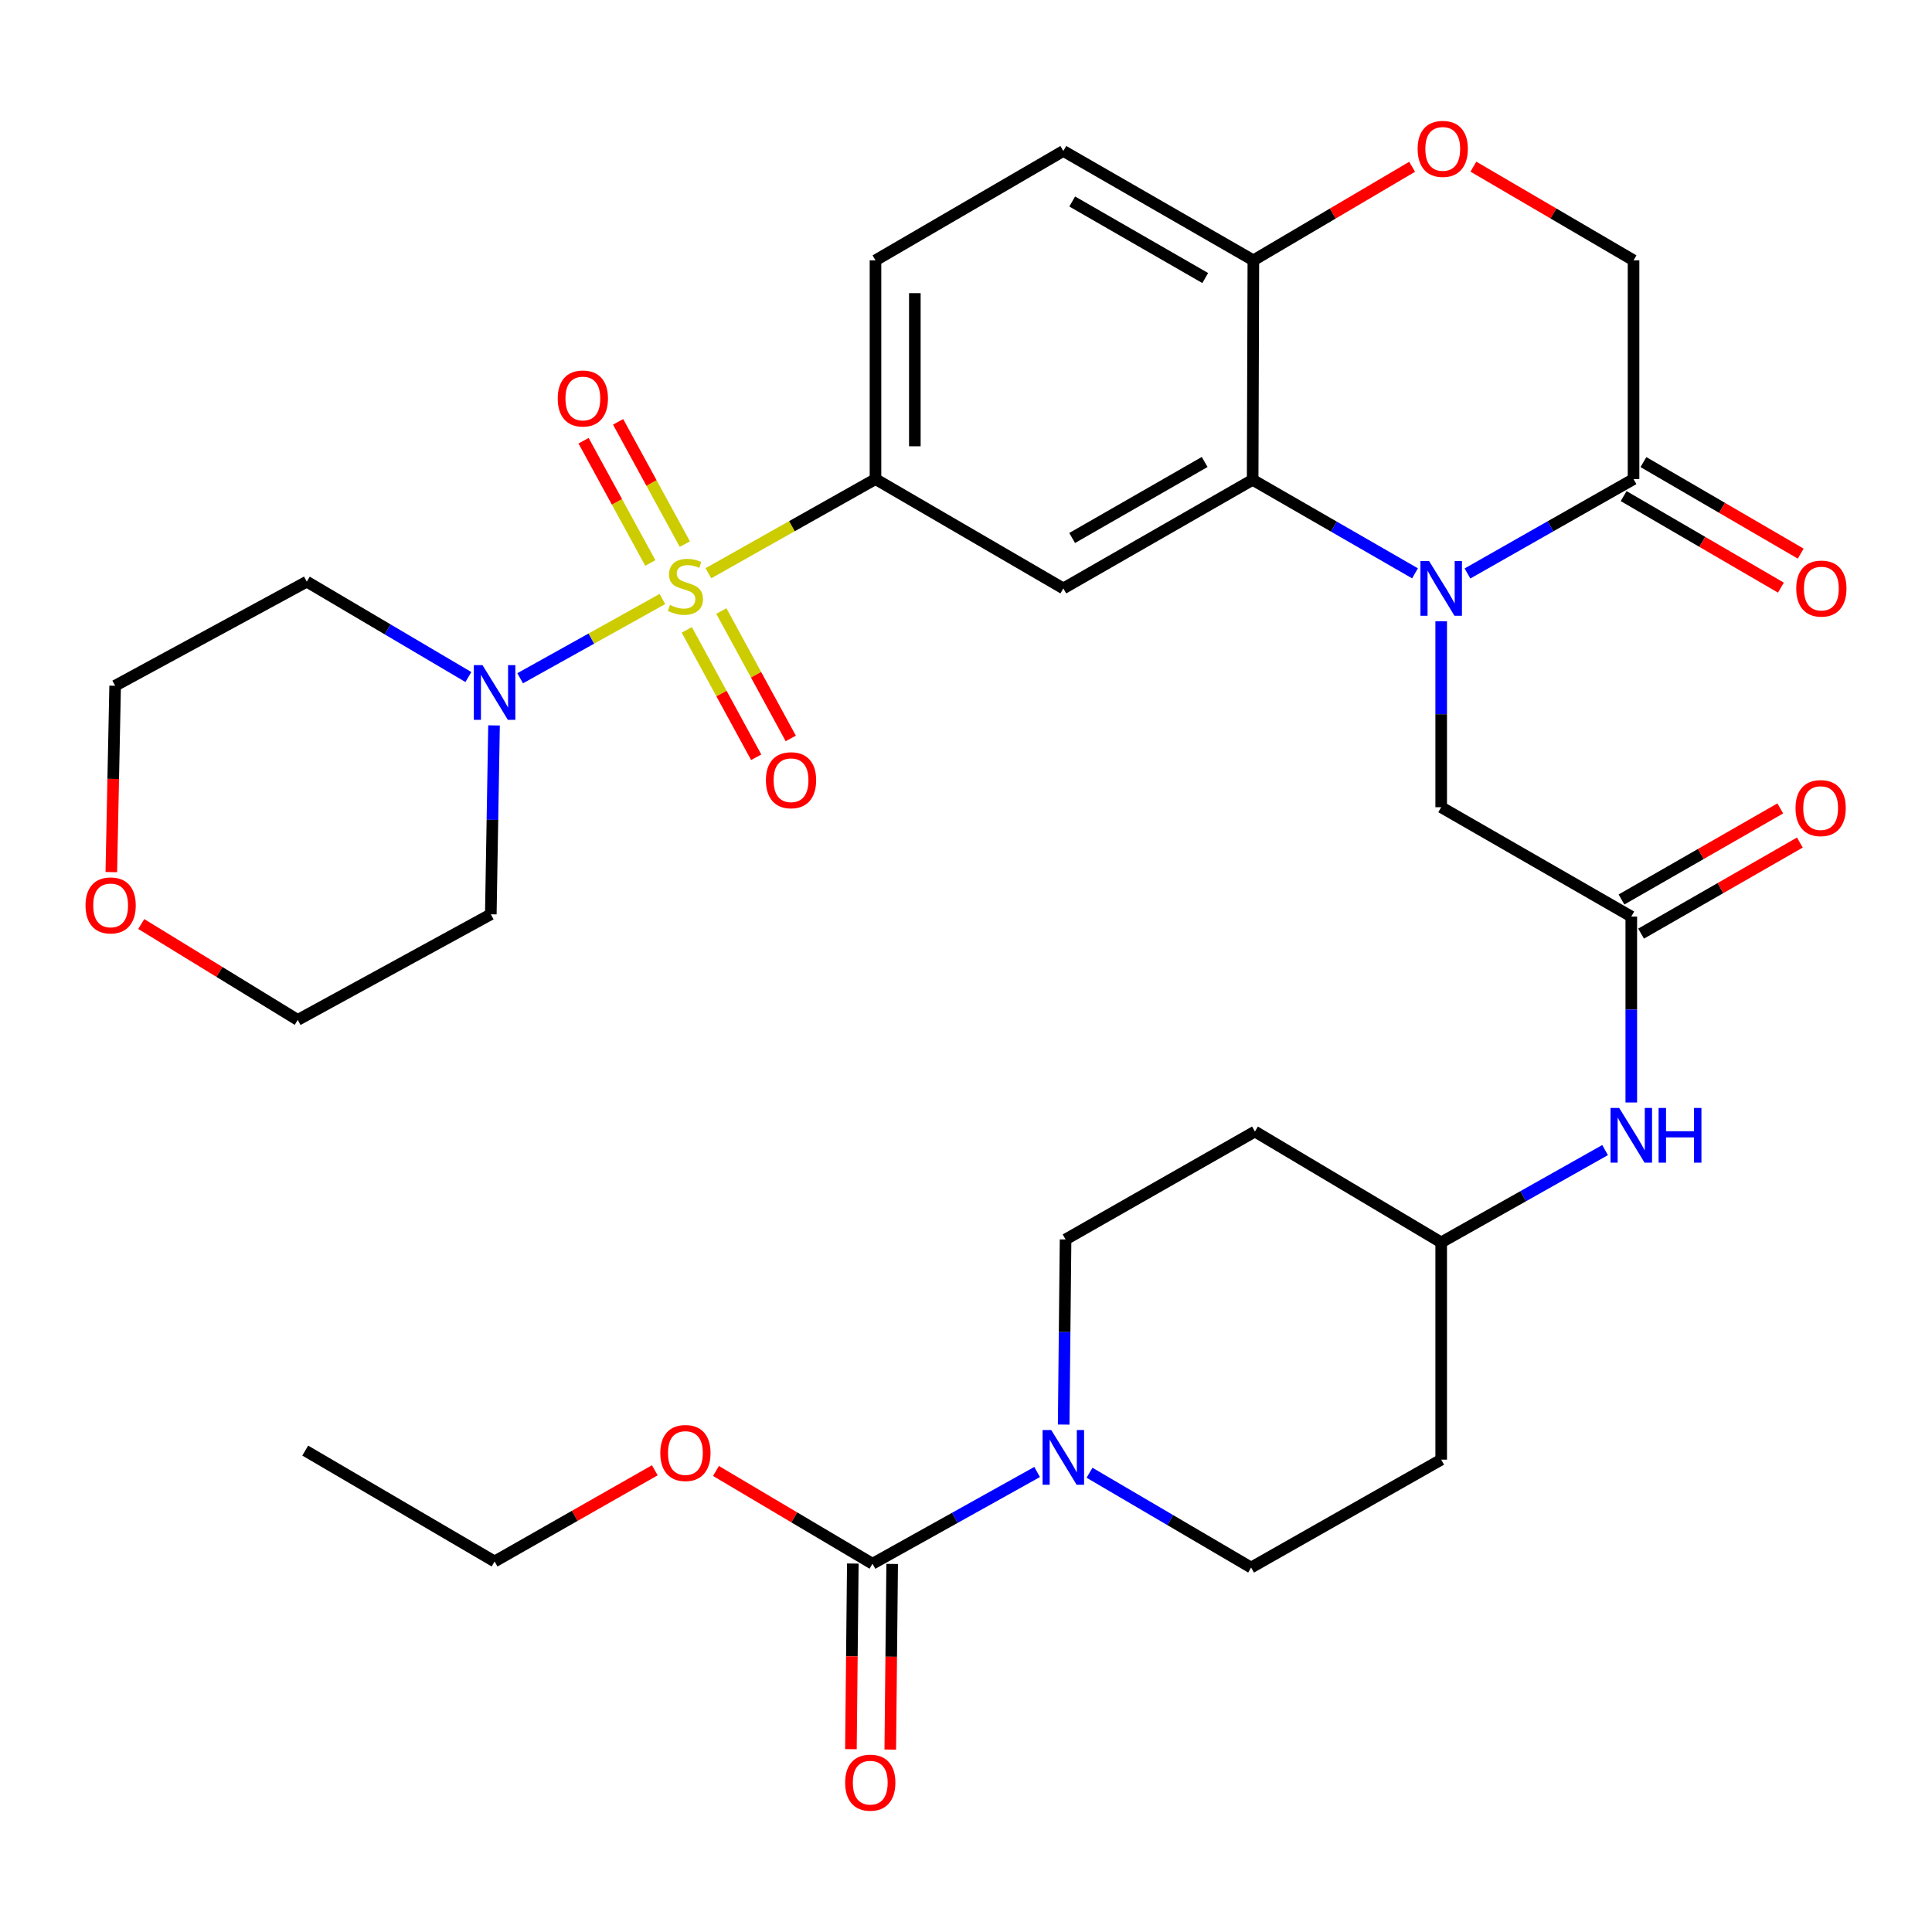 <?xml version='1.0' encoding='iso-8859-1'?>
<svg version='1.1' baseProfile='full'
              xmlns='http://www.w3.org/2000/svg'
                      xmlns:rdkit='http://www.rdkit.org/xml'
                      xmlns:xlink='http://www.w3.org/1999/xlink'
                  xml:space='preserve'
width='1000px' height='1000px' viewBox='0 0 1000 1000'>
<!-- END OF HEADER -->
<rect style='opacity:1.0;fill:#FFFFFF;stroke:none' width='1000' height='1000' x='0' y='0'> </rect>
<path class='bond-2' d='M 366.671,296.702 L 409.911,272.341' style='fill:none;fill-rule:evenodd;stroke:#CCCC00;stroke-width:6px;stroke-linecap:butt;stroke-linejoin:miter;stroke-opacity:1' />
<path class='bond-2' d='M 409.911,272.341 L 453.151,247.981' style='fill:none;fill-rule:evenodd;stroke:#000000;stroke-width:6px;stroke-linecap:butt;stroke-linejoin:miter;stroke-opacity:1' />
<path class='bond-3' d='M 342.861,310.041 L 306.044,330.555' style='fill:none;fill-rule:evenodd;stroke:#CCCC00;stroke-width:6px;stroke-linecap:butt;stroke-linejoin:miter;stroke-opacity:1' />
<path class='bond-3' d='M 306.044,330.555 L 269.226,351.069' style='fill:none;fill-rule:evenodd;stroke:#0000FF;stroke-width:6px;stroke-linecap:butt;stroke-linejoin:miter;stroke-opacity:1' />
<path class='bond-12' d='M 354.486,281.638 L 337.208,249.992' style='fill:none;fill-rule:evenodd;stroke:#CCCC00;stroke-width:6px;stroke-linecap:butt;stroke-linejoin:miter;stroke-opacity:1' />
<path class='bond-12' d='M 337.208,249.992 L 319.931,218.347' style='fill:none;fill-rule:evenodd;stroke:#FF0000;stroke-width:6px;stroke-linecap:butt;stroke-linejoin:miter;stroke-opacity:1' />
<path class='bond-12' d='M 336.608,291.399 L 319.33,259.753' style='fill:none;fill-rule:evenodd;stroke:#CCCC00;stroke-width:6px;stroke-linecap:butt;stroke-linejoin:miter;stroke-opacity:1' />
<path class='bond-12' d='M 319.33,259.753 L 302.052,228.107' style='fill:none;fill-rule:evenodd;stroke:#FF0000;stroke-width:6px;stroke-linecap:butt;stroke-linejoin:miter;stroke-opacity:1' />
<path class='bond-13' d='M 355.487,326.017 L 373.449,358.988' style='fill:none;fill-rule:evenodd;stroke:#CCCC00;stroke-width:6px;stroke-linecap:butt;stroke-linejoin:miter;stroke-opacity:1' />
<path class='bond-13' d='M 373.449,358.988 L 391.411,391.96' style='fill:none;fill-rule:evenodd;stroke:#FF0000;stroke-width:6px;stroke-linecap:butt;stroke-linejoin:miter;stroke-opacity:1' />
<path class='bond-13' d='M 373.374,316.272 L 391.336,349.244' style='fill:none;fill-rule:evenodd;stroke:#CCCC00;stroke-width:6px;stroke-linecap:butt;stroke-linejoin:miter;stroke-opacity:1' />
<path class='bond-13' d='M 391.336,349.244 L 409.298,382.215' style='fill:none;fill-rule:evenodd;stroke:#FF0000;stroke-width:6px;stroke-linecap:butt;stroke-linejoin:miter;stroke-opacity:1' />
<path class='bond-0' d='M 732.402,296.754 L 690.384,272.554' style='fill:none;fill-rule:evenodd;stroke:#0000FF;stroke-width:6px;stroke-linecap:butt;stroke-linejoin:miter;stroke-opacity:1' />
<path class='bond-0' d='M 690.384,272.554 L 648.367,248.354' style='fill:none;fill-rule:evenodd;stroke:#000000;stroke-width:6px;stroke-linecap:butt;stroke-linejoin:miter;stroke-opacity:1' />
<path class='bond-5' d='M 759.56,296.831 L 802.539,272.406' style='fill:none;fill-rule:evenodd;stroke:#0000FF;stroke-width:6px;stroke-linecap:butt;stroke-linejoin:miter;stroke-opacity:1' />
<path class='bond-5' d='M 802.539,272.406 L 845.518,247.981' style='fill:none;fill-rule:evenodd;stroke:#000000;stroke-width:6px;stroke-linecap:butt;stroke-linejoin:miter;stroke-opacity:1' />
<path class='bond-10' d='M 745.958,321.553 L 745.958,369.684' style='fill:none;fill-rule:evenodd;stroke:#0000FF;stroke-width:6px;stroke-linecap:butt;stroke-linejoin:miter;stroke-opacity:1' />
<path class='bond-10' d='M 745.958,369.684 L 745.958,417.814' style='fill:none;fill-rule:evenodd;stroke:#000000;stroke-width:6px;stroke-linecap:butt;stroke-linejoin:miter;stroke-opacity:1' />
<path class='bond-1' d='M 648.367,248.354 L 550.38,304.562' style='fill:none;fill-rule:evenodd;stroke:#000000;stroke-width:6px;stroke-linecap:butt;stroke-linejoin:miter;stroke-opacity:1' />
<path class='bond-1' d='M 623.534,239.117 L 554.943,278.462' style='fill:none;fill-rule:evenodd;stroke:#000000;stroke-width:6px;stroke-linecap:butt;stroke-linejoin:miter;stroke-opacity:1' />
<path class='bond-35' d='M 648.367,248.354 L 648.74,134.751' style='fill:none;fill-rule:evenodd;stroke:#000000;stroke-width:6px;stroke-linecap:butt;stroke-linejoin:miter;stroke-opacity:1' />
<path class='bond-4' d='M 453.151,247.981 L 550.38,304.562' style='fill:none;fill-rule:evenodd;stroke:#000000;stroke-width:6px;stroke-linecap:butt;stroke-linejoin:miter;stroke-opacity:1' />
<path class='bond-20' d='M 453.151,247.981 L 453.151,134.751' style='fill:none;fill-rule:evenodd;stroke:#000000;stroke-width:6px;stroke-linecap:butt;stroke-linejoin:miter;stroke-opacity:1' />
<path class='bond-20' d='M 473.52,230.996 L 473.52,151.735' style='fill:none;fill-rule:evenodd;stroke:#000000;stroke-width:6px;stroke-linecap:butt;stroke-linejoin:miter;stroke-opacity:1' />
<path class='bond-26' d='M 255.71,375.469 L 254.876,424.355' style='fill:none;fill-rule:evenodd;stroke:#0000FF;stroke-width:6px;stroke-linecap:butt;stroke-linejoin:miter;stroke-opacity:1' />
<path class='bond-26' d='M 254.876,424.355 L 254.042,473.241' style='fill:none;fill-rule:evenodd;stroke:#000000;stroke-width:6px;stroke-linecap:butt;stroke-linejoin:miter;stroke-opacity:1' />
<path class='bond-27' d='M 242.438,350.434 L 200.616,325.749' style='fill:none;fill-rule:evenodd;stroke:#0000FF;stroke-width:6px;stroke-linecap:butt;stroke-linejoin:miter;stroke-opacity:1' />
<path class='bond-27' d='M 200.616,325.749 L 158.794,301.065' style='fill:none;fill-rule:evenodd;stroke:#000000;stroke-width:6px;stroke-linecap:butt;stroke-linejoin:miter;stroke-opacity:1' />
<path class='bond-19' d='M 840.395,256.783 L 881.097,280.472' style='fill:none;fill-rule:evenodd;stroke:#000000;stroke-width:6px;stroke-linecap:butt;stroke-linejoin:miter;stroke-opacity:1' />
<path class='bond-19' d='M 881.097,280.472 L 921.8,304.161' style='fill:none;fill-rule:evenodd;stroke:#FF0000;stroke-width:6px;stroke-linecap:butt;stroke-linejoin:miter;stroke-opacity:1' />
<path class='bond-19' d='M 850.641,239.178 L 891.343,262.868' style='fill:none;fill-rule:evenodd;stroke:#000000;stroke-width:6px;stroke-linecap:butt;stroke-linejoin:miter;stroke-opacity:1' />
<path class='bond-19' d='M 891.343,262.868 L 932.046,286.557' style='fill:none;fill-rule:evenodd;stroke:#FF0000;stroke-width:6px;stroke-linecap:butt;stroke-linejoin:miter;stroke-opacity:1' />
<path class='bond-36' d='M 845.518,247.981 L 845.518,134.751' style='fill:none;fill-rule:evenodd;stroke:#000000;stroke-width:6px;stroke-linecap:butt;stroke-linejoin:miter;stroke-opacity:1' />
<path class='bond-6' d='M 563.937,762.289 L 605.756,786.823' style='fill:none;fill-rule:evenodd;stroke:#0000FF;stroke-width:6px;stroke-linecap:butt;stroke-linejoin:miter;stroke-opacity:1' />
<path class='bond-6' d='M 605.756,786.823 L 647.575,811.358' style='fill:none;fill-rule:evenodd;stroke:#000000;stroke-width:6px;stroke-linecap:butt;stroke-linejoin:miter;stroke-opacity:1' />
<path class='bond-7' d='M 536.813,761.897 L 494.207,785.643' style='fill:none;fill-rule:evenodd;stroke:#0000FF;stroke-width:6px;stroke-linecap:butt;stroke-linejoin:miter;stroke-opacity:1' />
<path class='bond-7' d='M 494.207,785.643 L 451.601,809.389' style='fill:none;fill-rule:evenodd;stroke:#000000;stroke-width:6px;stroke-linecap:butt;stroke-linejoin:miter;stroke-opacity:1' />
<path class='bond-37' d='M 550.553,737.355 L 551.044,689.445' style='fill:none;fill-rule:evenodd;stroke:#0000FF;stroke-width:6px;stroke-linecap:butt;stroke-linejoin:miter;stroke-opacity:1' />
<path class='bond-37' d='M 551.044,689.445 L 551.534,641.536' style='fill:none;fill-rule:evenodd;stroke:#000000;stroke-width:6px;stroke-linecap:butt;stroke-linejoin:miter;stroke-opacity:1' />
<path class='bond-18' d='M 441.417,809.285 L 440.927,857.324' style='fill:none;fill-rule:evenodd;stroke:#000000;stroke-width:6px;stroke-linecap:butt;stroke-linejoin:miter;stroke-opacity:1' />
<path class='bond-18' d='M 440.927,857.324 L 440.437,905.364' style='fill:none;fill-rule:evenodd;stroke:#FF0000;stroke-width:6px;stroke-linecap:butt;stroke-linejoin:miter;stroke-opacity:1' />
<path class='bond-18' d='M 461.785,809.493 L 461.295,857.532' style='fill:none;fill-rule:evenodd;stroke:#000000;stroke-width:6px;stroke-linecap:butt;stroke-linejoin:miter;stroke-opacity:1' />
<path class='bond-18' d='M 461.295,857.532 L 460.805,905.572' style='fill:none;fill-rule:evenodd;stroke:#FF0000;stroke-width:6px;stroke-linecap:butt;stroke-linejoin:miter;stroke-opacity:1' />
<path class='bond-29' d='M 451.601,809.389 L 411.091,785.378' style='fill:none;fill-rule:evenodd;stroke:#000000;stroke-width:6px;stroke-linecap:butt;stroke-linejoin:miter;stroke-opacity:1' />
<path class='bond-29' d='M 411.091,785.378 L 370.582,761.367' style='fill:none;fill-rule:evenodd;stroke:#FF0000;stroke-width:6px;stroke-linecap:butt;stroke-linejoin:miter;stroke-opacity:1' />
<path class='bond-8' d='M 844.352,474.407 L 745.958,417.814' style='fill:none;fill-rule:evenodd;stroke:#000000;stroke-width:6px;stroke-linecap:butt;stroke-linejoin:miter;stroke-opacity:1' />
<path class='bond-15' d='M 844.352,474.407 L 844.352,522.526' style='fill:none;fill-rule:evenodd;stroke:#000000;stroke-width:6px;stroke-linecap:butt;stroke-linejoin:miter;stroke-opacity:1' />
<path class='bond-15' d='M 844.352,522.526 L 844.352,570.646' style='fill:none;fill-rule:evenodd;stroke:#0000FF;stroke-width:6px;stroke-linecap:butt;stroke-linejoin:miter;stroke-opacity:1' />
<path class='bond-21' d='M 849.419,483.241 L 890.512,459.67' style='fill:none;fill-rule:evenodd;stroke:#000000;stroke-width:6px;stroke-linecap:butt;stroke-linejoin:miter;stroke-opacity:1' />
<path class='bond-21' d='M 890.512,459.67 L 931.604,436.099' style='fill:none;fill-rule:evenodd;stroke:#FF0000;stroke-width:6px;stroke-linecap:butt;stroke-linejoin:miter;stroke-opacity:1' />
<path class='bond-21' d='M 839.285,465.572 L 880.377,442.001' style='fill:none;fill-rule:evenodd;stroke:#000000;stroke-width:6px;stroke-linecap:butt;stroke-linejoin:miter;stroke-opacity:1' />
<path class='bond-21' d='M 880.377,442.001 L 921.469,418.43' style='fill:none;fill-rule:evenodd;stroke:#FF0000;stroke-width:6px;stroke-linecap:butt;stroke-linejoin:miter;stroke-opacity:1' />
<path class='bond-9' d='M 730.917,86.32 L 689.828,110.535' style='fill:none;fill-rule:evenodd;stroke:#FF0000;stroke-width:6px;stroke-linecap:butt;stroke-linejoin:miter;stroke-opacity:1' />
<path class='bond-9' d='M 689.828,110.535 L 648.74,134.751' style='fill:none;fill-rule:evenodd;stroke:#000000;stroke-width:6px;stroke-linecap:butt;stroke-linejoin:miter;stroke-opacity:1' />
<path class='bond-14' d='M 762.621,86.259 L 804.069,110.505' style='fill:none;fill-rule:evenodd;stroke:#FF0000;stroke-width:6px;stroke-linecap:butt;stroke-linejoin:miter;stroke-opacity:1' />
<path class='bond-14' d='M 804.069,110.505 L 845.518,134.751' style='fill:none;fill-rule:evenodd;stroke:#000000;stroke-width:6px;stroke-linecap:butt;stroke-linejoin:miter;stroke-opacity:1' />
<path class='bond-11' d='M 648.74,134.751 L 550.38,78.147' style='fill:none;fill-rule:evenodd;stroke:#000000;stroke-width:6px;stroke-linecap:butt;stroke-linejoin:miter;stroke-opacity:1' />
<path class='bond-11' d='M 623.826,143.915 L 554.974,104.292' style='fill:none;fill-rule:evenodd;stroke:#000000;stroke-width:6px;stroke-linecap:butt;stroke-linejoin:miter;stroke-opacity:1' />
<path class='bond-28' d='M 830.789,595.277 L 788.373,619.17' style='fill:none;fill-rule:evenodd;stroke:#0000FF;stroke-width:6px;stroke-linecap:butt;stroke-linejoin:miter;stroke-opacity:1' />
<path class='bond-28' d='M 788.373,619.17 L 745.958,643.063' style='fill:none;fill-rule:evenodd;stroke:#000000;stroke-width:6px;stroke-linecap:butt;stroke-linejoin:miter;stroke-opacity:1' />
<path class='bond-16' d='M 647.575,811.358 L 745.958,755.512' style='fill:none;fill-rule:evenodd;stroke:#000000;stroke-width:6px;stroke-linecap:butt;stroke-linejoin:miter;stroke-opacity:1' />
<path class='bond-17' d='M 551.534,641.536 L 649.544,585.679' style='fill:none;fill-rule:evenodd;stroke:#000000;stroke-width:6px;stroke-linecap:butt;stroke-linejoin:miter;stroke-opacity:1' />
<path class='bond-22' d='M 453.151,134.751 L 550.38,78.147' style='fill:none;fill-rule:evenodd;stroke:#000000;stroke-width:6px;stroke-linecap:butt;stroke-linejoin:miter;stroke-opacity:1' />
<path class='bond-23' d='M 649.544,585.679 L 745.958,643.063' style='fill:none;fill-rule:evenodd;stroke:#000000;stroke-width:6px;stroke-linecap:butt;stroke-linejoin:miter;stroke-opacity:1' />
<path class='bond-24' d='M 745.958,755.512 L 745.958,643.063' style='fill:none;fill-rule:evenodd;stroke:#000000;stroke-width:6px;stroke-linecap:butt;stroke-linejoin:miter;stroke-opacity:1' />
<path class='bond-25' d='M 57.617,451.395 L 58.607,403.168' style='fill:none;fill-rule:evenodd;stroke:#FF0000;stroke-width:6px;stroke-linecap:butt;stroke-linejoin:miter;stroke-opacity:1' />
<path class='bond-25' d='M 58.607,403.168 L 59.596,354.941' style='fill:none;fill-rule:evenodd;stroke:#000000;stroke-width:6px;stroke-linecap:butt;stroke-linejoin:miter;stroke-opacity:1' />
<path class='bond-34' d='M 73.105,478.264 L 113.607,503.087' style='fill:none;fill-rule:evenodd;stroke:#FF0000;stroke-width:6px;stroke-linecap:butt;stroke-linejoin:miter;stroke-opacity:1' />
<path class='bond-34' d='M 113.607,503.087 L 154.109,527.91' style='fill:none;fill-rule:evenodd;stroke:#000000;stroke-width:6px;stroke-linecap:butt;stroke-linejoin:miter;stroke-opacity:1' />
<path class='bond-30' d='M 254.042,473.241 L 154.109,527.91' style='fill:none;fill-rule:evenodd;stroke:#000000;stroke-width:6px;stroke-linecap:butt;stroke-linejoin:miter;stroke-opacity:1' />
<path class='bond-31' d='M 158.794,301.065 L 59.596,354.941' style='fill:none;fill-rule:evenodd;stroke:#000000;stroke-width:6px;stroke-linecap:butt;stroke-linejoin:miter;stroke-opacity:1' />
<path class='bond-32' d='M 338.927,761.01 L 297.463,784.611' style='fill:none;fill-rule:evenodd;stroke:#FF0000;stroke-width:6px;stroke-linecap:butt;stroke-linejoin:miter;stroke-opacity:1' />
<path class='bond-32' d='M 297.463,784.611 L 256,808.212' style='fill:none;fill-rule:evenodd;stroke:#000000;stroke-width:6px;stroke-linecap:butt;stroke-linejoin:miter;stroke-opacity:1' />
<path class='bond-33' d='M 256,808.212 L 157.99,750.827' style='fill:none;fill-rule:evenodd;stroke:#000000;stroke-width:6px;stroke-linecap:butt;stroke-linejoin:miter;stroke-opacity:1' />
<path  class='atom-0' d='M 346.768 313.127
Q 347.088 313.247, 348.408 313.807
Q 349.728 314.367, 351.168 314.727
Q 352.648 315.047, 354.088 315.047
Q 356.768 315.047, 358.328 313.767
Q 359.888 312.447, 359.888 310.167
Q 359.888 308.607, 359.088 307.647
Q 358.328 306.687, 357.128 306.167
Q 355.928 305.647, 353.928 305.047
Q 351.408 304.287, 349.888 303.567
Q 348.408 302.847, 347.328 301.327
Q 346.288 299.807, 346.288 297.247
Q 346.288 293.687, 348.688 291.487
Q 351.128 289.287, 355.928 289.287
Q 359.208 289.287, 362.928 290.847
L 362.008 293.927
Q 358.608 292.527, 356.048 292.527
Q 353.288 292.527, 351.768 293.687
Q 350.248 294.807, 350.288 296.767
Q 350.288 298.287, 351.048 299.207
Q 351.848 300.127, 352.968 300.647
Q 354.128 301.167, 356.048 301.767
Q 358.608 302.567, 360.128 303.367
Q 361.648 304.167, 362.728 305.807
Q 363.848 307.407, 363.848 310.167
Q 363.848 314.087, 361.208 316.207
Q 358.608 318.287, 354.248 318.287
Q 351.728 318.287, 349.808 317.727
Q 347.928 317.207, 345.688 316.287
L 346.768 313.127
' fill='#CCCC00'/>
<path  class='atom-1' d='M 739.698 290.402
L 748.978 305.402
Q 749.898 306.882, 751.378 309.562
Q 752.858 312.242, 752.938 312.402
L 752.938 290.402
L 756.698 290.402
L 756.698 318.722
L 752.818 318.722
L 742.858 302.322
Q 741.698 300.402, 740.458 298.202
Q 739.258 296.002, 738.898 295.322
L 738.898 318.722
L 735.218 318.722
L 735.218 290.402
L 739.698 290.402
' fill='#0000FF'/>
<path  class='atom-4' d='M 249.74 344.278
L 259.02 359.278
Q 259.94 360.758, 261.42 363.438
Q 262.9 366.118, 262.98 366.278
L 262.98 344.278
L 266.74 344.278
L 266.74 372.598
L 262.86 372.598
L 252.9 356.198
Q 251.74 354.278, 250.5 352.078
Q 249.3 349.878, 248.94 349.198
L 248.94 372.598
L 245.26 372.598
L 245.26 344.278
L 249.74 344.278
' fill='#0000FF'/>
<path  class='atom-7' d='M 544.12 740.175
L 553.4 755.175
Q 554.32 756.655, 555.8 759.335
Q 557.28 762.015, 557.36 762.175
L 557.36 740.175
L 561.12 740.175
L 561.12 768.495
L 557.24 768.495
L 547.28 752.095
Q 546.12 750.175, 544.88 747.975
Q 543.68 745.775, 543.32 745.095
L 543.32 768.495
L 539.64 768.495
L 539.64 740.175
L 544.12 740.175
' fill='#0000FF'/>
<path  class='atom-10' d='M 733.761 77.062
Q 733.761 70.262, 737.121 66.462
Q 740.481 62.662, 746.761 62.662
Q 753.041 62.662, 756.401 66.462
Q 759.761 70.262, 759.761 77.062
Q 759.761 83.942, 756.361 87.862
Q 752.961 91.742, 746.761 91.742
Q 740.521 91.742, 737.121 87.862
Q 733.761 83.982, 733.761 77.062
M 746.761 88.542
Q 751.081 88.542, 753.401 85.662
Q 755.761 82.742, 755.761 77.062
Q 755.761 71.502, 753.401 68.702
Q 751.081 65.862, 746.761 65.862
Q 742.441 65.862, 740.081 68.662
Q 737.761 71.462, 737.761 77.062
Q 737.761 82.782, 740.081 85.662
Q 742.441 88.542, 746.761 88.542
' fill='#FF0000'/>
<path  class='atom-13' d='M 288.684 206.259
Q 288.684 199.459, 292.044 195.659
Q 295.404 191.859, 301.684 191.859
Q 307.964 191.859, 311.324 195.659
Q 314.684 199.459, 314.684 206.259
Q 314.684 213.139, 311.284 217.059
Q 307.884 220.939, 301.684 220.939
Q 295.444 220.939, 292.044 217.059
Q 288.684 213.179, 288.684 206.259
M 301.684 217.739
Q 306.004 217.739, 308.324 214.859
Q 310.684 211.939, 310.684 206.259
Q 310.684 200.699, 308.324 197.899
Q 306.004 195.059, 301.684 195.059
Q 297.364 195.059, 295.004 197.859
Q 292.684 200.659, 292.684 206.259
Q 292.684 211.979, 295.004 214.859
Q 297.364 217.739, 301.684 217.739
' fill='#FF0000'/>
<path  class='atom-14' d='M 396.436 403.84
Q 396.436 397.04, 399.796 393.24
Q 403.156 389.44, 409.436 389.44
Q 415.716 389.44, 419.076 393.24
Q 422.436 397.04, 422.436 403.84
Q 422.436 410.72, 419.036 414.64
Q 415.636 418.52, 409.436 418.52
Q 403.196 418.52, 399.796 414.64
Q 396.436 410.76, 396.436 403.84
M 409.436 415.32
Q 413.756 415.32, 416.076 412.44
Q 418.436 409.52, 418.436 403.84
Q 418.436 398.28, 416.076 395.48
Q 413.756 392.64, 409.436 392.64
Q 405.116 392.64, 402.756 395.44
Q 400.436 398.24, 400.436 403.84
Q 400.436 409.56, 402.756 412.44
Q 405.116 415.32, 409.436 415.32
' fill='#FF0000'/>
<path  class='atom-16' d='M 838.092 573.476
L 847.372 588.476
Q 848.292 589.956, 849.772 592.636
Q 851.252 595.316, 851.332 595.476
L 851.332 573.476
L 855.092 573.476
L 855.092 601.796
L 851.212 601.796
L 841.252 585.396
Q 840.092 583.476, 838.852 581.276
Q 837.652 579.076, 837.292 578.396
L 837.292 601.796
L 833.612 601.796
L 833.612 573.476
L 838.092 573.476
' fill='#0000FF'/>
<path  class='atom-16' d='M 858.492 573.476
L 862.332 573.476
L 862.332 585.516
L 876.812 585.516
L 876.812 573.476
L 880.652 573.476
L 880.652 601.796
L 876.812 601.796
L 876.812 588.716
L 862.332 588.716
L 862.332 601.796
L 858.492 601.796
L 858.492 573.476
' fill='#0000FF'/>
<path  class='atom-19' d='M 437.446 922.699
Q 437.446 915.899, 440.806 912.099
Q 444.166 908.299, 450.446 908.299
Q 456.726 908.299, 460.086 912.099
Q 463.446 915.899, 463.446 922.699
Q 463.446 929.579, 460.046 933.499
Q 456.646 937.379, 450.446 937.379
Q 444.206 937.379, 440.806 933.499
Q 437.446 929.619, 437.446 922.699
M 450.446 934.179
Q 454.766 934.179, 457.086 931.299
Q 459.446 928.379, 459.446 922.699
Q 459.446 917.139, 457.086 914.339
Q 454.766 911.499, 450.446 911.499
Q 446.126 911.499, 443.766 914.299
Q 441.446 917.099, 441.446 922.699
Q 441.446 928.419, 443.766 931.299
Q 446.126 934.179, 450.446 934.179
' fill='#FF0000'/>
<path  class='atom-20' d='M 929.735 304.642
Q 929.735 297.842, 933.095 294.042
Q 936.455 290.242, 942.735 290.242
Q 949.015 290.242, 952.375 294.042
Q 955.735 297.842, 955.735 304.642
Q 955.735 311.522, 952.335 315.442
Q 948.935 319.322, 942.735 319.322
Q 936.495 319.322, 933.095 315.442
Q 929.735 311.562, 929.735 304.642
M 942.735 316.122
Q 947.055 316.122, 949.375 313.242
Q 951.735 310.322, 951.735 304.642
Q 951.735 299.082, 949.375 296.282
Q 947.055 293.442, 942.735 293.442
Q 938.415 293.442, 936.055 296.242
Q 933.735 299.042, 933.735 304.642
Q 933.735 310.362, 936.055 313.242
Q 938.415 316.122, 942.735 316.122
' fill='#FF0000'/>
<path  class='atom-22' d='M 929.362 418.268
Q 929.362 411.468, 932.722 407.668
Q 936.082 403.868, 942.362 403.868
Q 948.642 403.868, 952.002 407.668
Q 955.362 411.468, 955.362 418.268
Q 955.362 425.148, 951.962 429.068
Q 948.562 432.948, 942.362 432.948
Q 936.122 432.948, 932.722 429.068
Q 929.362 425.188, 929.362 418.268
M 942.362 429.748
Q 946.682 429.748, 949.002 426.868
Q 951.362 423.948, 951.362 418.268
Q 951.362 412.708, 949.002 409.908
Q 946.682 407.068, 942.362 407.068
Q 938.042 407.068, 935.682 409.868
Q 933.362 412.668, 933.362 418.268
Q 933.362 423.988, 935.682 426.868
Q 938.042 429.748, 942.362 429.748
' fill='#FF0000'/>
<path  class='atom-26' d='M 44.265 468.636
Q 44.265 461.836, 47.625 458.036
Q 50.985 454.236, 57.265 454.236
Q 63.545 454.236, 66.905 458.036
Q 70.265 461.836, 70.265 468.636
Q 70.265 475.516, 66.865 479.436
Q 63.465 483.316, 57.265 483.316
Q 51.025 483.316, 47.625 479.436
Q 44.265 475.556, 44.265 468.636
M 57.265 480.116
Q 61.585 480.116, 63.905 477.236
Q 66.265 474.316, 66.265 468.636
Q 66.265 463.076, 63.905 460.276
Q 61.585 457.436, 57.265 457.436
Q 52.945 457.436, 50.585 460.236
Q 48.265 463.036, 48.265 468.636
Q 48.265 474.356, 50.585 477.236
Q 52.945 480.116, 57.265 480.116
' fill='#FF0000'/>
<path  class='atom-30' d='M 341.768 752.073
Q 341.768 745.273, 345.128 741.473
Q 348.488 737.673, 354.768 737.673
Q 361.048 737.673, 364.408 741.473
Q 367.768 745.273, 367.768 752.073
Q 367.768 758.953, 364.368 762.873
Q 360.968 766.753, 354.768 766.753
Q 348.528 766.753, 345.128 762.873
Q 341.768 758.993, 341.768 752.073
M 354.768 763.553
Q 359.088 763.553, 361.408 760.673
Q 363.768 757.753, 363.768 752.073
Q 363.768 746.513, 361.408 743.713
Q 359.088 740.873, 354.768 740.873
Q 350.448 740.873, 348.088 743.673
Q 345.768 746.473, 345.768 752.073
Q 345.768 757.793, 348.088 760.673
Q 350.448 763.553, 354.768 763.553
' fill='#FF0000'/>
</svg>
